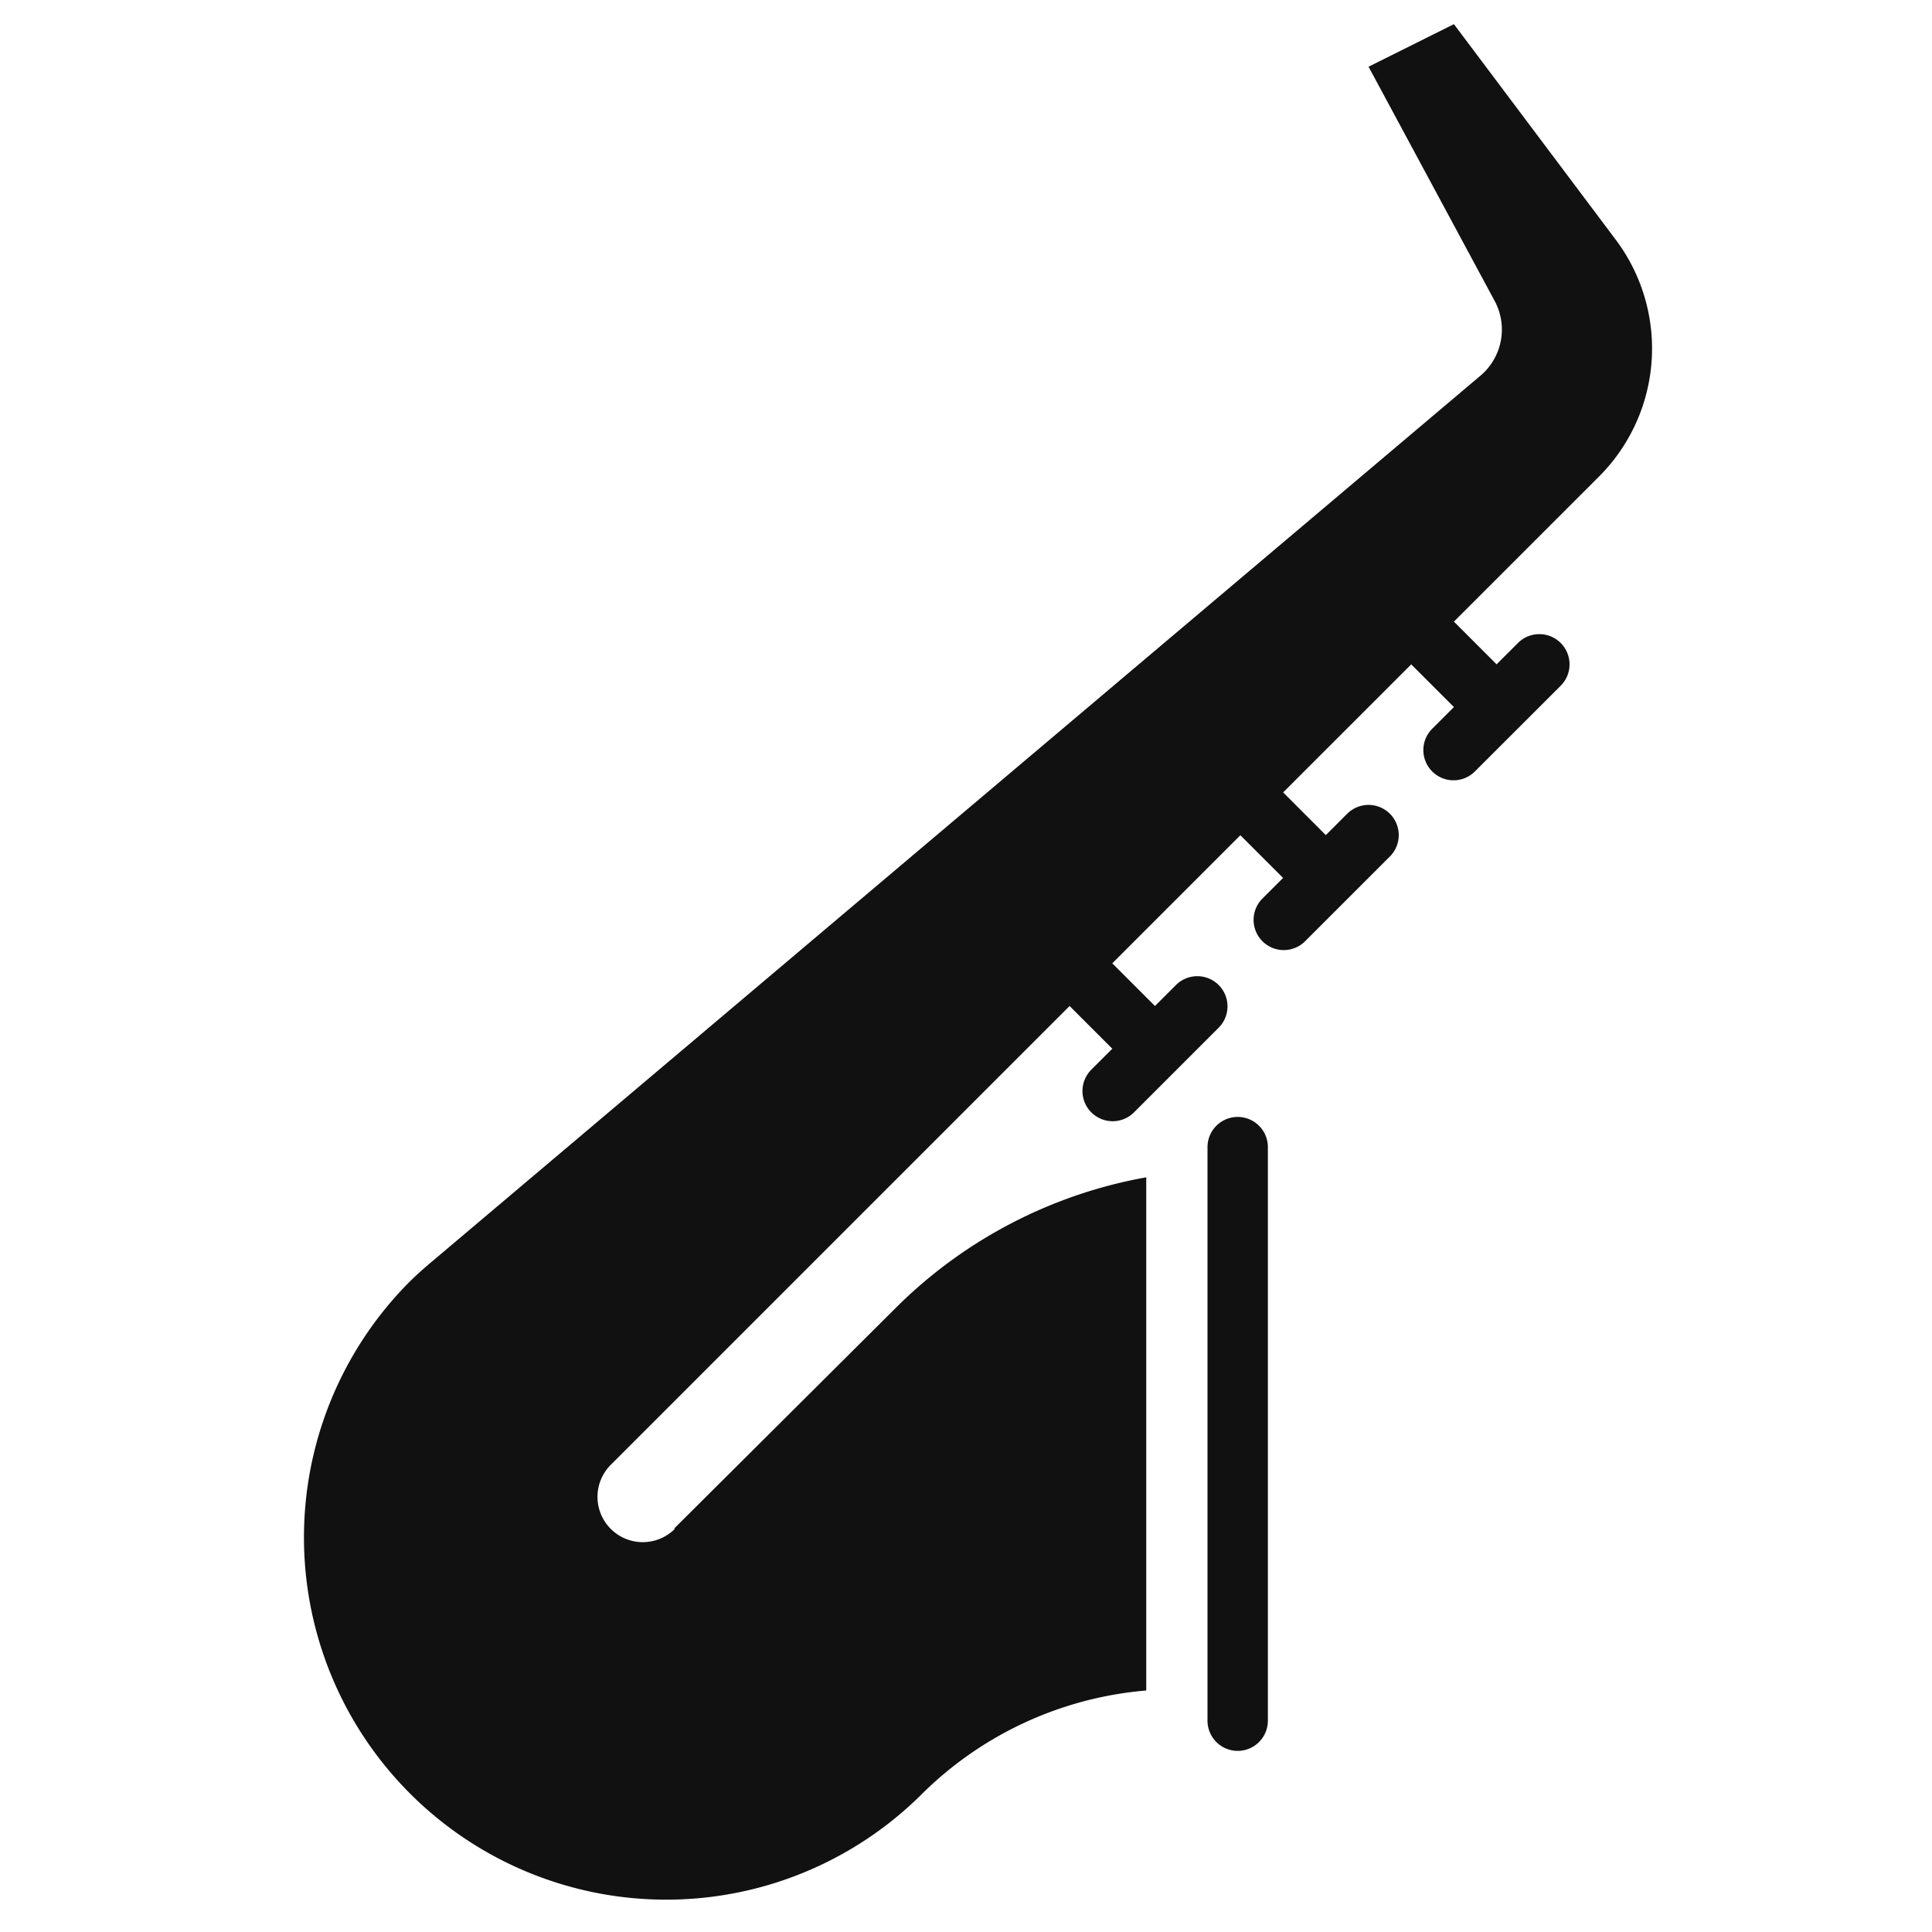 <svg xmlns="http://www.w3.org/2000/svg" viewBox="0 0 64 64" width="64" height="64"><g class="nc-icon-wrapper" stroke="none" fill="#111111"><path d="M29.778,43.222,22.337,50.63l.017.016a1.5,1.5,0,0,1-2.122-2.121l15.2-15.2,1.414,1.415-.707.707a1,1,0,0,0,1.414,1.414l2.829-2.829a1,1,0,0,0-1.414-1.414l-.708.707-1.414-1.414,4.243-4.243,1.414,1.415-.707.707A1,1,0,0,0,43.213,31.2l2.829-2.828a1,1,0,1,0-1.415-1.415l-.707.707-1.414-1.414,4.243-4.242,1.414,1.414-.707.707a1,1,0,1,0,1.414,1.414L51.7,22.716A1,1,0,0,0,50.284,21.3l-.707.707-1.414-1.415,4.806-4.805a6,6,0,0,0,.557-7.843L48.163.8,45.335,2.21l4.177,7.758a2,2,0,0,1-.475,2.481l-34.678,29.3c-.29.24-.573.492-.844.764a12,12,0,0,0,16.97,16.97A11.973,11.973,0,0,1,37.971,56V39A15.656,15.656,0,0,0,29.778,43.222Z" fill="#111111"></path><path d="M42,57V38a1,1,0,0,0-2,0V57a1,1,0,0,0,2,0Z" data-color="color-2"></path></g></svg>